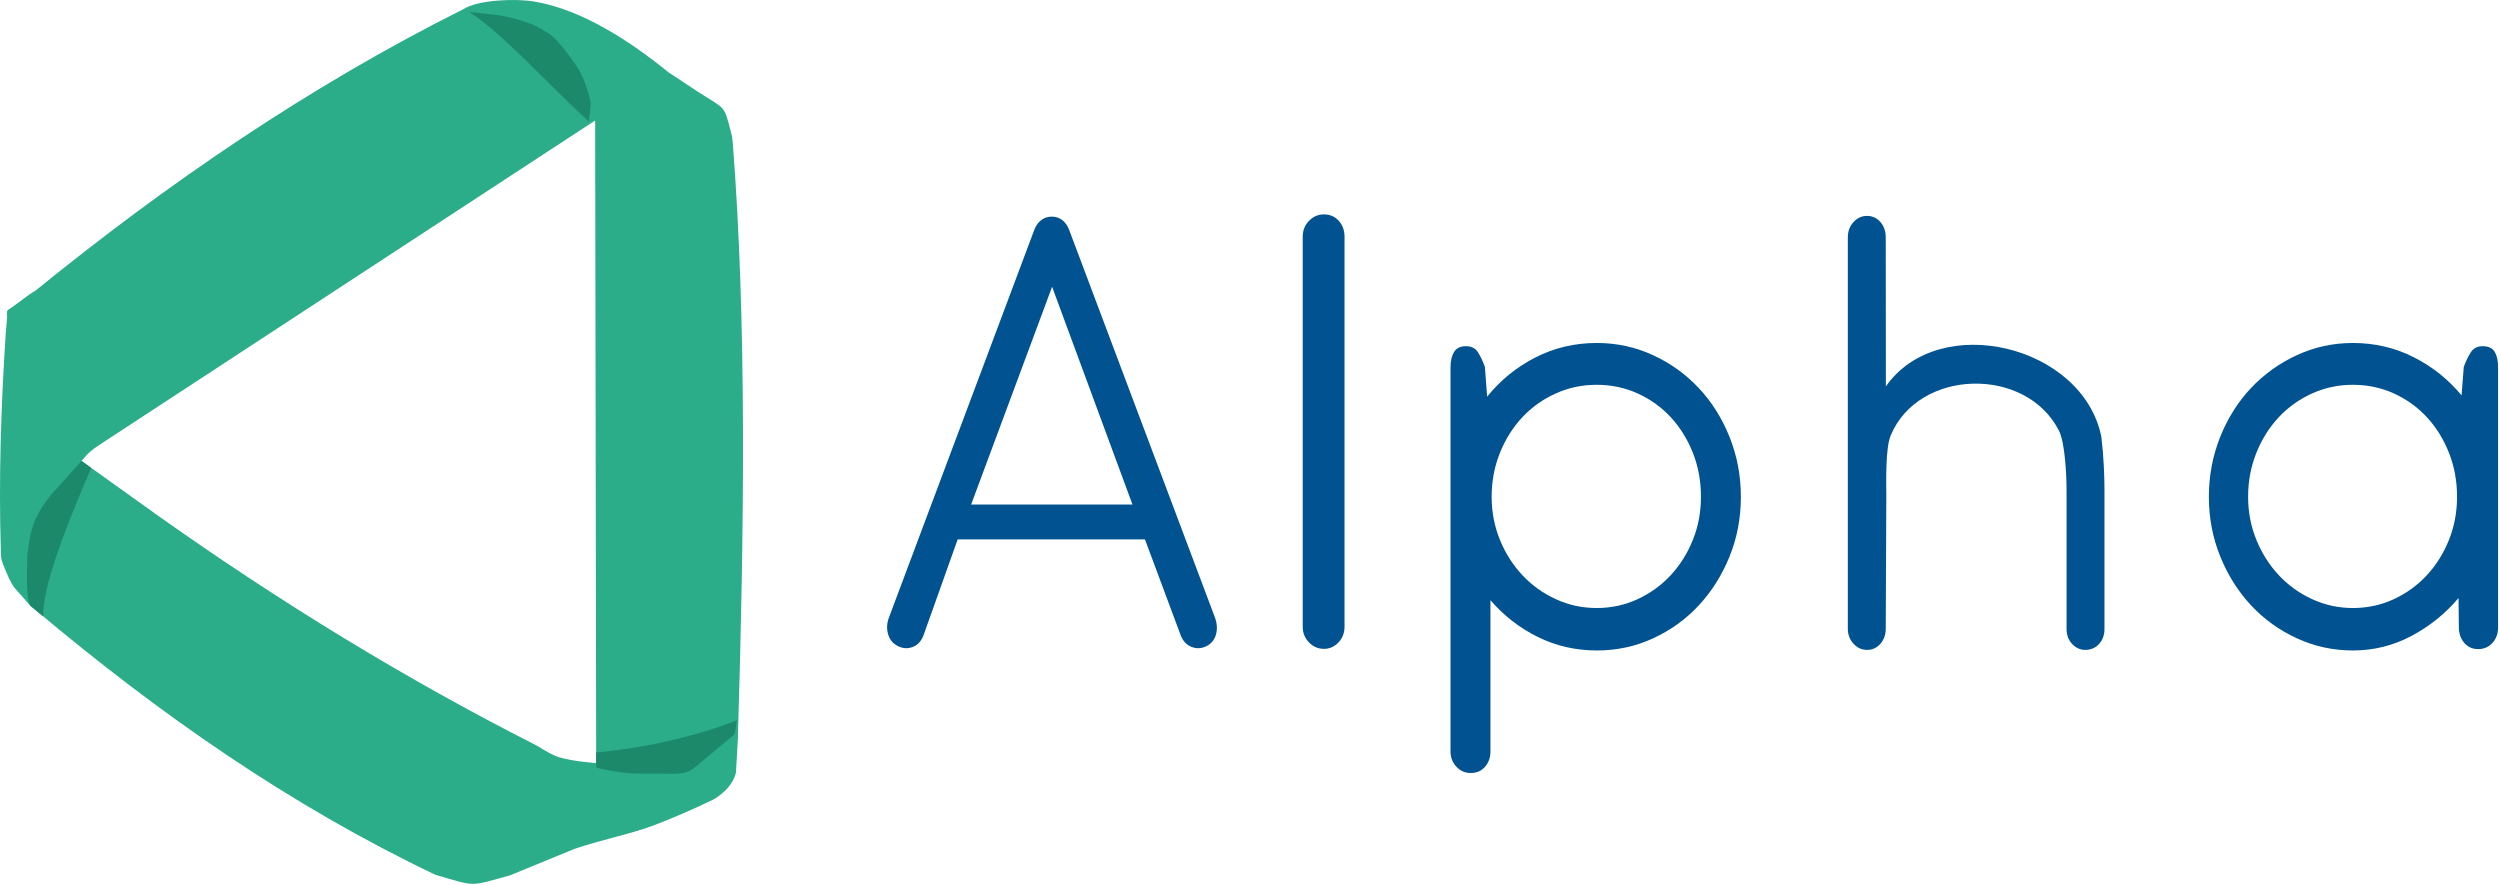 <svg width="1271" height="450" viewBox="0 0 1271 450" fill="none" xmlns="http://www.w3.org/2000/svg">
<path fill-rule="evenodd" clip-rule="evenodd" d="M291.967 431.606L259.456 444.964C248.831 447.917 244.569 449.38 240.248 449.326C236.017 449.271 231.724 447.75 221.337 444.739C147.042 409.29 80.696 362.721 18.431 310.427L15.492 308.026L9.101 300.8C8.6 300.277 8.107 299.729 7.636 299.143C5.375 296.327 3.742 292.194 2.664 289.589C1.15 285.916 0.458 284.607 0.458 280.778C-0.739 243.412 0.523 206.251 2.94 169.186C3.165 166.611 3.394 164.037 3.619 161.462C3.619 157.364 2.913 158.328 6.108 156.187C10.091 153.507 14.077 149.995 18.06 147.754C85.596 92.865 157.242 43.9 235.604 4.638C243.28 -0.194 262.498 -0.821 271.691 0.805C296.014 4.847 320.879 21.332 339.814 36.73L355.152 46.869C369.146 55.885 367.918 53.113 371.635 67.182C372.15 69.15 372.344 70.18 372.498 72.215C379.679 163.853 378.4 267.905 375.11 376.064C374.793 381.646 374.472 387.231 374.155 392.813C372.856 398.361 368.512 403.002 362.817 406.405C352.366 411.459 342.856 415.53 333.407 419.209C321.073 424.014 306.09 426.762 291.966 431.608L291.967 431.606ZM41.454 234.351L81.586 263.06C141.945 305.728 205.365 344.833 272.936 379.082C278.596 382.515 281.276 384.139 284.581 385.083C287.953 386.051 291.925 386.733 296.092 387.259C298.39 387.55 300.747 387.795 303.097 388.02L302.602 77.098L302.592 62.16L302.499 61.294L301.354 62.047L51.34 225.63C46.054 229.089 44.987 230.131 41.454 234.351V234.351Z" fill="#2AAD88"/>
<path fill-rule="evenodd" clip-rule="evenodd" d="M15.492 308.026L21.971 313.39C21.654 299.42 31.055 273.494 46.372 237.871L41.455 234.352L26.53 250.917C15.403 264.161 15.199 272.805 13.886 282.517C13.787 289.06 13.034 304.787 15.492 308.026V308.026Z" fill="#1B896A"/>
<path fill-rule="evenodd" clip-rule="evenodd" d="M374.615 366.259C374.165 368.663 373.94 372.479 373.265 373.474L356.516 387.404C350.057 392.975 348.99 393.558 337.857 393.327C336.748 393.303 323.109 393.521 318.904 392.986C312.531 392.423 303.403 390.619 303.096 390.022L303.083 382.517C328.398 380.297 354.105 374.19 374.615 366.259V366.259Z" fill="#1B896A"/>
<path fill-rule="evenodd" clip-rule="evenodd" d="M238.52 6.078C255.017 16.386 278.958 43.201 299.369 61.799L300.273 52.889C300.512 51.477 298.039 43.283 296.212 39.13C293.808 33.48 284.403 21.003 279.534 17.365C276.537 15.516 273.256 13.61 270.174 12.212C265.659 10.627 258.699 8.414 253.158 7.725L238.52 6.078Z" fill="#1B896A"/>
<path fill-rule="evenodd" clip-rule="evenodd" d="M582.099 274.23H486.879L469.553 322.852C468.496 325.826 466.666 327.825 464.18 328.852C461.694 329.879 459.16 329.767 456.574 328.511C453.985 327.251 452.297 325.196 451.499 322.395C450.709 319.598 450.855 316.797 451.952 313.939L525.785 116.989C526.584 114.818 527.775 113.105 529.364 111.905C530.956 110.705 532.752 110.135 534.737 110.135C536.727 110.135 538.514 110.705 540.055 111.905C541.6 113.105 542.74 114.762 543.538 116.821L617.674 313.939C618.766 316.913 618.964 319.766 618.222 322.511C617.475 325.252 615.831 327.251 613.349 328.511C610.764 329.767 608.221 329.875 605.692 328.852C603.158 327.829 601.324 325.818 600.223 322.852L582.099 274.23ZM493.716 256.516H575.759L534.888 145.787L493.716 256.516Z" fill="#005290"/>
<path fill-rule="evenodd" clip-rule="evenodd" d="M683.561 318.579C683.561 321.765 682.525 324.458 680.458 326.625C678.386 328.792 675.934 329.879 673.099 329.879C670.155 329.879 667.643 328.796 665.519 326.625C663.396 324.462 662.304 321.773 662.304 318.579V120.3C662.304 117.102 663.396 114.417 665.519 112.25C667.643 110.083 670.155 109 673.099 109C676.15 109 678.658 110.088 680.618 112.25C682.577 114.421 683.561 117.106 683.561 120.3V318.579Z" fill="#005290"/>
<path fill-rule="evenodd" clip-rule="evenodd" d="M737.445 186.636C737.445 183.472 738.062 180.913 739.241 178.949C740.419 176.994 742.469 176.005 745.335 176.005C748.054 176.005 750.005 176.99 751.283 178.949C752.617 180.965 753.795 183.472 754.922 186.528L756.053 201.678C762.816 193.288 771.017 186.636 780.603 181.729C790.19 176.826 800.592 174.37 811.762 174.37C821.914 174.37 831.449 176.441 840.314 180.529C849.232 184.621 856.975 190.18 863.583 197.211C870.196 204.242 875.423 212.525 879.268 222.064C883.11 231.659 885.056 241.798 885.056 252.593C885.056 263.327 883.161 273.414 879.32 282.897C875.474 292.38 870.247 300.667 863.635 307.806C857.022 314.893 849.283 320.453 840.418 324.54C831.548 328.632 822.018 330.699 811.866 330.699C801.101 330.699 791.109 328.412 781.833 323.832C772.554 319.253 764.508 312.986 757.745 305.139V382.045C757.745 385.093 756.83 387.674 755.025 389.784C753.195 391.921 750.77 393 747.748 393C744.826 393 742.379 391.895 740.419 389.784C738.438 387.648 737.445 385.097 737.445 382.045V186.636ZM758.357 252.537C758.357 260.276 759.743 267.527 762.51 274.338C765.276 281.153 769.07 287.149 773.887 292.328C778.708 297.508 784.393 301.595 790.902 304.59C797.411 307.59 804.334 309.114 811.715 309.114C819.195 309.114 826.17 307.59 832.627 304.59C839.084 301.595 844.721 297.508 849.491 292.328C854.256 287.149 857.993 281.153 860.713 274.338C863.432 267.527 864.761 260.276 864.761 252.537C864.761 244.685 863.432 237.274 860.713 230.351C857.993 223.428 854.256 217.377 849.491 212.201C844.721 207.022 839.084 202.986 832.627 200.043C826.17 197.103 819.195 195.631 811.715 195.631C804.334 195.631 797.411 197.103 790.902 200.043C784.393 202.986 778.708 207.022 773.887 212.201C769.07 217.377 765.276 223.428 762.51 230.351C759.743 237.274 758.357 244.685 758.357 252.537Z" fill="#005290"/>
<path fill-rule="evenodd" clip-rule="evenodd" d="M958.778 196.447C985.823 157.843 1058.94 175.44 1068.32 222.038C1069.55 232.207 1069.91 242.299 1069.91 249.105V319.779C1069.91 322.831 1069.02 325.343 1067.19 327.359C1065.37 329.37 1062.99 330.41 1060.13 330.41C1057.56 330.41 1055.33 329.374 1053.45 327.359C1051.58 325.343 1050.64 322.835 1050.64 319.779V249.105C1050.64 241.69 1049.86 224.99 1046.76 218.922C1029.93 185.946 975.352 187.426 961.242 221.36C958.463 228.042 959.002 245.013 959.002 252.537L958.709 319.62C958.709 322.667 957.815 325.231 955.989 327.303C954.164 329.374 951.889 330.41 949.217 330.41C946.55 330.41 944.271 329.37 942.35 327.303C940.425 325.235 939.432 322.671 939.432 319.62V120.714C939.432 117.555 940.425 114.935 942.35 112.867C944.275 110.8 946.55 109.76 949.217 109.76C951.889 109.76 954.168 110.804 955.989 112.867C957.806 114.931 958.704 117.568 958.709 120.714L958.778 196.447Z" fill="#005290"/>
<path fill-rule="evenodd" clip-rule="evenodd" d="M1122.99 252.593C1122.99 241.798 1124.94 231.659 1128.77 222.064C1132.61 212.525 1137.83 204.242 1144.48 197.211C1151.13 190.18 1158.9 184.621 1167.8 180.529C1176.71 176.441 1186.17 174.37 1196.2 174.37C1207.26 174.37 1217.54 176.769 1227.05 181.565C1236.57 186.364 1244.7 192.852 1251.46 201.027L1252.58 186.528C1253.71 183.472 1254.94 180.965 1256.27 178.949C1257.6 176.99 1259.59 176.005 1262.15 176.005C1265.12 176.005 1267.22 176.99 1268.34 178.949C1269.47 180.909 1270.03 183.477 1270.03 186.636V318.886C1270.03 322.041 1269.11 324.665 1267.22 326.789C1265.33 328.913 1262.87 330.005 1259.9 330.005C1257.03 330.005 1254.68 328.969 1252.84 326.845C1251 324.722 1250.11 322.102 1250.08 318.938L1249.92 304.047C1243.17 312.006 1235.19 318.437 1225.93 323.345C1216.67 328.248 1206.74 330.699 1196.2 330.699C1186.17 330.699 1176.71 328.632 1167.8 324.54C1158.9 320.453 1151.13 314.893 1144.48 307.806C1137.83 300.667 1132.61 292.38 1128.77 282.897C1124.94 273.414 1122.99 263.327 1122.99 252.593V252.593ZM1142.94 252.537C1142.94 260.276 1144.32 267.527 1147.09 274.338C1149.85 281.153 1153.63 287.149 1158.44 292.328C1163.26 297.508 1168.93 301.595 1175.43 304.59C1181.93 307.59 1188.84 309.114 1196.2 309.114C1203.67 309.114 1210.63 307.59 1217.08 304.59C1223.52 301.595 1229.15 297.508 1233.91 292.328C1238.67 287.149 1242.4 281.153 1245.11 274.338C1247.83 267.527 1249.16 260.276 1249.16 252.537C1249.16 244.685 1247.83 237.274 1245.11 230.351C1242.4 223.428 1238.67 217.377 1233.91 212.201C1229.15 207.022 1223.52 202.986 1217.08 200.043C1210.63 197.103 1203.67 195.631 1196.2 195.631C1188.84 195.631 1181.93 197.103 1175.43 200.043C1168.93 202.986 1163.26 207.022 1158.44 212.201C1153.63 217.377 1149.85 223.428 1147.09 230.351C1144.32 237.274 1142.94 244.685 1142.94 252.537Z" fill="#005290"/>
</svg>
